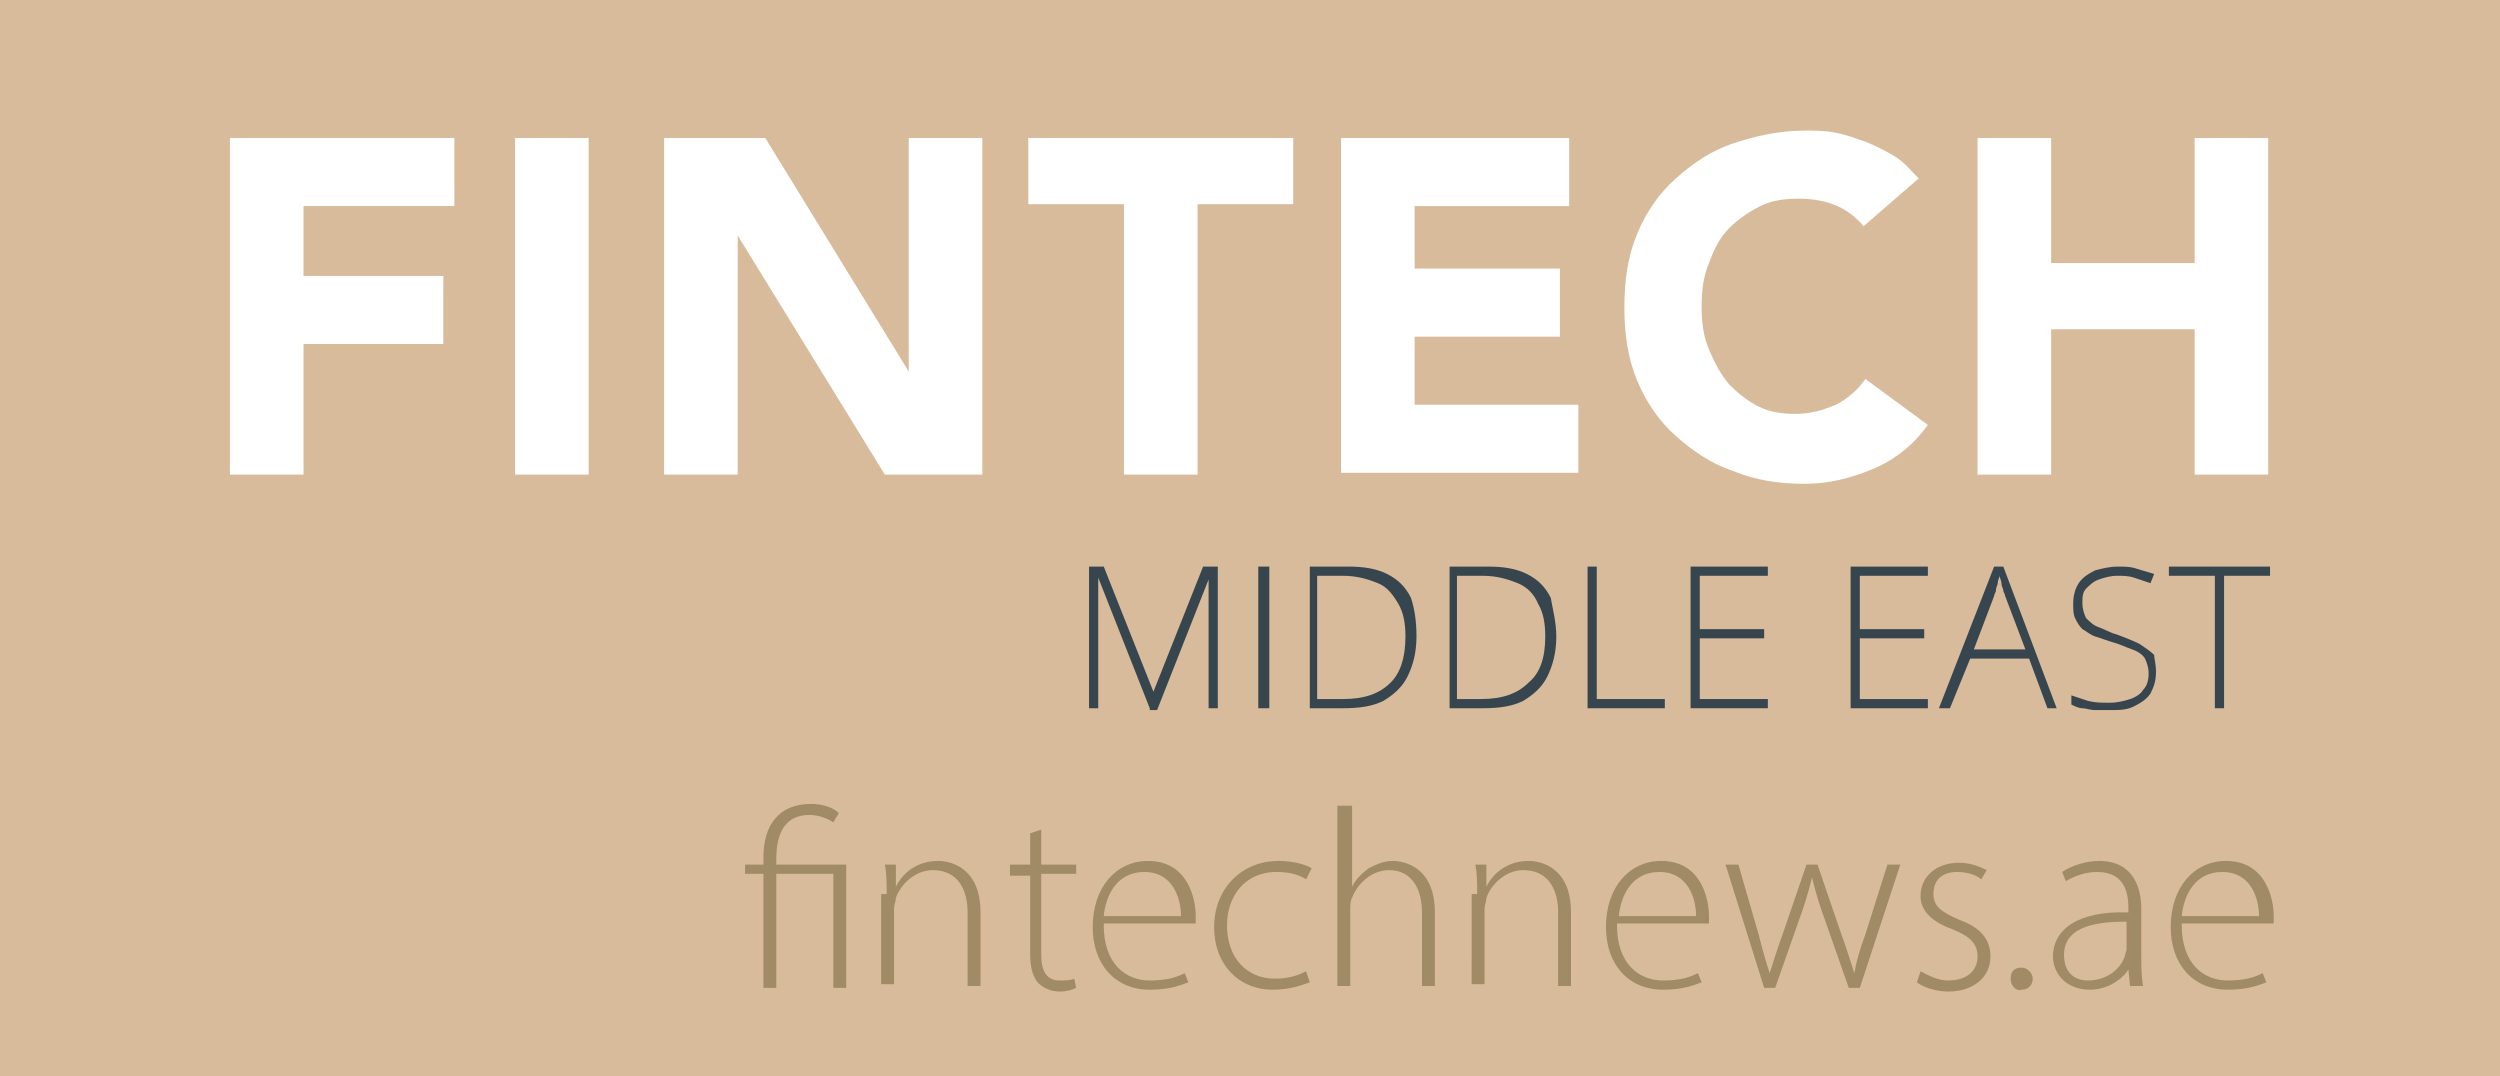 <?xml version="1.0" encoding="utf-8"?>
<!-- Generator: Adobe Illustrator 26.4.1, SVG Export Plug-In . SVG Version: 6.00 Build 0)  -->
<svg version="1.1" id="Layer_1" xmlns="http://www.w3.org/2000/svg" xmlns:xlink="http://www.w3.org/1999/xlink" x="0px" y="0px"
	 viewBox="0 0 135.9 58.5" style="enable-background:new 0 0 135.9 58.5;" xml:space="preserve">
<style type="text/css">
	.st0{fill:#D8BB9A;}
	.st1{fill:#FFFFFF;}
	.st2{fill:#37464E;}
	.st3{fill:#A08B66;}
</style>
<rect class="st0" width="135.9" height="59"/>
<g>
	<path class="st1" d="M12.5,7.5h12.2v3.7h-8.2V15h7.6v3.7h-7.6v7.1h-4V7.5z"/>
	<path class="st1" d="M28,7.5h4v18.3h-4V7.5z"/>
	<path class="st1" d="M36.1,7.5h5.5l7.8,12.7h0V7.5h4v18.3h-5.3l-8-13h0v13h-4V7.5z"/>
	<path class="st1" d="M61.1,11.1h-5.2V7.5h14.4v3.6h-5.2v14.7h-4V11.1z"/>
	<path class="st1" d="M72.9,7.5h12.4v3.7h-8.4v3.4h7.9v3.7h-7.9v3.7h8.9v3.7H72.9V7.5z"/>
	<path class="st1" d="M101.3,12.3c-0.8-1-2-1.5-3.5-1.5c-0.8,0-1.5,0.1-2.1,0.4c-0.6,0.3-1.2,0.7-1.7,1.2c-0.5,0.5-0.8,1.1-1.1,1.9
		c-0.3,0.7-0.4,1.5-0.4,2.4c0,0.8,0.1,1.6,0.4,2.3c0.3,0.7,0.6,1.3,1.1,1.9c0.5,0.5,1,0.9,1.6,1.2c0.6,0.3,1.3,0.4,2,0.4
		c0.8,0,1.5-0.2,2.2-0.5c0.6-0.3,1.2-0.8,1.6-1.4l3.4,2.5c-0.8,1.1-1.8,1.9-3,2.4c-1.2,0.5-2.4,0.8-3.7,0.8c-1.4,0-2.7-0.2-3.9-0.7
		c-1.2-0.4-2.2-1.1-3.1-1.9c-0.9-0.8-1.6-1.8-2.1-3c-0.5-1.2-0.7-2.5-0.7-4c0-1.5,0.2-2.8,0.7-4c0.5-1.2,1.2-2.2,2.1-3
		c0.9-0.8,1.9-1.5,3.1-1.9c1.2-0.4,2.5-0.7,3.9-0.7c0.5,0,1.1,0,1.6,0.1c0.6,0.1,1.1,0.3,1.7,0.5c0.5,0.2,1.1,0.5,1.6,0.8
		c0.5,0.3,0.9,0.8,1.3,1.2L101.3,12.3z"/>
	<path class="st1" d="M107.5,7.5h4v6.8h7.8V7.5h4v18.3h-4v-7.9h-7.8v7.9h-4V7.5z"/>
</g>
<g>
	<path class="st2" d="M62.5,38.5l-2.8-7.1h0c0,0.1,0,0.3,0,0.4c0,0.1,0,0.3,0,0.4c0,0.2,0,0.3,0,0.5v5.8h-0.5v-7.7H60l2.7,6.8h0
		l2.7-6.8h0.8v7.7h-0.5v-5.8c0-0.1,0-0.3,0-0.4s0-0.3,0-0.4c0-0.1,0-0.3,0-0.4h0l-2.8,7.1H62.5z"/>
	<path class="st2" d="M68.4,38.5v-7.7H69v7.7H68.4z"/>
	<path class="st2" d="M77,34.6c0,0.9-0.2,1.6-0.5,2.2c-0.3,0.6-0.8,1-1.3,1.3c-0.6,0.3-1.3,0.4-2.2,0.4h-1.8v-7.7h2.1
		c0.8,0,1.5,0.1,2.1,0.4c0.6,0.3,1,0.7,1.3,1.3C76.9,33.1,77,33.8,77,34.6z M76.4,34.6c0-0.7-0.1-1.3-0.4-1.8s-0.6-0.9-1.1-1.1
		c-0.5-0.2-1.1-0.4-1.9-0.4h-1.4V38H73c1.2,0,2-0.3,2.6-0.9C76.1,36.6,76.4,35.8,76.4,34.6z"/>
	<path class="st2" d="M84.6,34.6c0,0.9-0.2,1.6-0.5,2.2c-0.3,0.6-0.8,1-1.3,1.3c-0.6,0.3-1.3,0.4-2.2,0.4h-1.8v-7.7h2.1
		c0.8,0,1.5,0.1,2.1,0.4c0.6,0.3,1,0.7,1.3,1.3C84.4,33.1,84.6,33.8,84.6,34.6z M84,34.6c0-0.7-0.1-1.3-0.4-1.8
		c-0.2-0.5-0.6-0.9-1.1-1.1c-0.5-0.2-1.1-0.4-1.9-0.4h-1.4V38h1.3c1.2,0,2-0.3,2.6-0.9C83.7,36.6,84,35.8,84,34.6z"/>
	<path class="st2" d="M86.3,38.5v-7.7h0.5V38h3.7v0.5H86.3z"/>
	<path class="st2" d="M96.1,38.5h-4.2v-7.7h4.2v0.5h-3.7v2.9h3.5v0.5h-3.5V38h3.7V38.5z"/>
	<path class="st2" d="M104.8,38.5h-4.2v-7.7h4.2v0.5h-3.7v2.9h3.5v0.5h-3.5V38h3.7V38.5z"/>
	<path class="st2" d="M111.3,38.5l-1-2.7h-3.2l-1.1,2.7h-0.6l3-7.7h0.5l2.9,7.7H111.3z M110.1,35.3l-1.1-2.9c0-0.1-0.1-0.2-0.1-0.3
		s-0.1-0.2-0.1-0.4c0-0.1-0.1-0.3-0.1-0.4c0,0.1-0.1,0.2-0.1,0.4c0,0.1-0.1,0.2-0.1,0.4c0,0.1-0.1,0.2-0.1,0.3l-1.1,2.9H110.1z"/>
	<path class="st2" d="M117.2,36.5c0,0.5-0.1,0.8-0.3,1.2c-0.2,0.3-0.5,0.5-0.9,0.7c-0.4,0.2-0.8,0.2-1.3,0.2c-0.3,0-0.6,0-0.8,0
		c-0.3,0-0.5-0.1-0.7-0.1c-0.2,0-0.4-0.1-0.6-0.2v-0.5c0.3,0.1,0.6,0.2,0.9,0.3c0.4,0.1,0.7,0.1,1.2,0.1c0.4,0,0.8-0.1,1.1-0.2
		c0.3-0.1,0.6-0.3,0.7-0.5c0.2-0.2,0.3-0.5,0.3-0.9c0-0.3-0.1-0.6-0.2-0.8c-0.1-0.2-0.4-0.4-0.7-0.5s-0.7-0.3-1.1-0.4
		c-0.3-0.1-0.6-0.2-0.9-0.3c-0.3-0.1-0.5-0.3-0.7-0.4c-0.2-0.2-0.3-0.4-0.4-0.6c-0.1-0.2-0.1-0.5-0.1-0.8c0-0.4,0.1-0.8,0.3-1.1
		c0.2-0.3,0.5-0.5,0.9-0.7c0.4-0.1,0.8-0.2,1.2-0.2c0.4,0,0.7,0,1,0.1c0.3,0.1,0.7,0.2,1,0.3l-0.2,0.5c-0.3-0.1-0.6-0.2-0.9-0.3
		c-0.3-0.1-0.6-0.1-0.9-0.1c-0.4,0-0.7,0.1-1,0.2c-0.3,0.1-0.5,0.3-0.7,0.5c-0.2,0.2-0.2,0.5-0.2,0.8c0,0.3,0.1,0.6,0.2,0.8
		c0.2,0.2,0.4,0.4,0.7,0.5c0.3,0.1,0.6,0.3,1,0.4c0.5,0.2,0.8,0.3,1.2,0.5c0.3,0.2,0.6,0.4,0.8,0.6
		C117.1,35.8,117.2,36.1,117.2,36.5z"/>
	<path class="st2" d="M120.9,38.5h-0.5v-7.2h-2.5v-0.5h5.5v0.5h-2.5V38.5z"/>
</g>
<g>
	<path class="st3" d="M41.5,53.7v-6.2h-1V47h1v-0.4c0-1.7,0.8-2.9,2.6-2.9c0.6,0,1.2,0.2,1.5,0.5l-0.3,0.5c-0.3-0.2-0.8-0.4-1.3-0.4
		c-1.4,0-1.8,1.1-1.8,2.4V47h3.8v6.7h-0.7v-6.2h-3.1v6.2H41.5z"/>
	<path class="st3" d="M48.2,48.6c0-0.6,0-1.1-0.1-1.6h0.6l0,1.2h0c0.4-0.8,1.2-1.4,2.3-1.4c0.6,0,2.3,0.3,2.3,2.8v4h-0.7v-4
		c0-1.2-0.5-2.3-1.9-2.3c-0.9,0-1.7,0.7-2,1.5c0,0.2-0.1,0.4-0.1,0.6v4.1h-0.7V48.6z"/>
	<path class="st3" d="M56.6,45.1V47h1.9v0.5h-1.9v4.4c0,0.9,0.3,1.4,1,1.4c0.3,0,0.6,0,0.8-0.1l0.1,0.5c-0.2,0.1-0.5,0.2-0.9,0.2
		c-0.5,0-0.9-0.2-1.2-0.5c-0.3-0.4-0.4-0.9-0.4-1.6v-4.2h-1.1V47h1.1v-1.7L56.6,45.1z"/>
	<path class="st3" d="M60,50.3c0,2.1,1.2,3,2.5,3c1,0,1.5-0.2,1.9-0.4l0.2,0.5c-0.3,0.1-0.9,0.4-2.1,0.4c-1.9,0-3.1-1.4-3.1-3.4
		c0-2.2,1.3-3.6,3-3.6c2.2,0,2.6,2.1,2.6,3c0,0.2,0,0.3,0,0.4H60z M64.2,49.8c0-0.9-0.4-2.4-2-2.4c-1.5,0-2.1,1.3-2.2,2.4H64.2z"/>
	<path class="st3" d="M71.2,53.4c-0.3,0.1-1,0.4-2,0.4c-1.9,0-3.2-1.4-3.2-3.4c0-2.1,1.5-3.6,3.5-3.6c0.8,0,1.5,0.2,1.8,0.4L71,47.8
		c-0.3-0.2-0.8-0.4-1.6-0.4c-1.8,0-2.7,1.4-2.7,2.9c0,1.8,1.1,2.9,2.6,2.9c0.8,0,1.3-0.2,1.7-0.4L71.2,53.4z"/>
	<path class="st3" d="M72.8,43.8h0.7v4.4h0c0.2-0.4,0.5-0.7,0.9-1c0.4-0.2,0.8-0.4,1.3-0.4c0.6,0,2.3,0.3,2.3,2.8v4h-0.7v-4
		c0-1.2-0.5-2.3-1.8-2.3c-0.9,0-1.7,0.7-2,1.5c-0.1,0.2-0.1,0.4-0.1,0.7v4.1h-0.7V43.8z"/>
	<path class="st3" d="M80.3,48.6c0-0.6,0-1.1-0.1-1.6h0.6l0,1.2h0c0.4-0.8,1.2-1.4,2.3-1.4c0.6,0,2.3,0.3,2.3,2.8v4h-0.7v-4
		c0-1.2-0.5-2.3-1.9-2.3c-0.9,0-1.7,0.7-2,1.5c0,0.2-0.1,0.4-0.1,0.6v4.1h-0.7V48.6z"/>
	<path class="st3" d="M87.9,50.3c0,2.1,1.2,3,2.5,3c1,0,1.5-0.2,1.9-0.4l0.2,0.5c-0.3,0.1-0.9,0.4-2.1,0.4c-1.9,0-3.1-1.4-3.1-3.4
		c0-2.2,1.3-3.6,3-3.6c2.2,0,2.6,2.1,2.6,3c0,0.2,0,0.3,0,0.4H87.9z M92.2,49.8c0-0.9-0.4-2.4-2-2.4c-1.5,0-2.1,1.3-2.2,2.4H92.2z"
		/>
	<path class="st3" d="M94.5,47l1.1,3.8c0.2,0.8,0.4,1.5,0.6,2.1h0c0.2-0.6,0.4-1.3,0.7-2.1l1.3-3.8h0.6l1.3,3.8
		c0.3,0.8,0.5,1.5,0.7,2.1h0c0.1-0.6,0.3-1.3,0.6-2.1l1.2-3.8h0.7l-2.2,6.7h-0.6L99.2,50c-0.3-0.8-0.5-1.5-0.7-2.3h0
		c-0.2,0.8-0.4,1.5-0.7,2.3l-1.3,3.7h-0.6L93.8,47H94.5z"/>
	<path class="st3" d="M104.4,52.8c0.4,0.2,0.9,0.5,1.5,0.5c1.1,0,1.6-0.6,1.6-1.3c0-0.7-0.4-1.1-1.4-1.5c-1.1-0.4-1.7-1-1.7-1.8
		c0-1,0.8-1.8,2.1-1.8c0.6,0,1.1,0.2,1.5,0.4l-0.3,0.5c-0.2-0.2-0.7-0.4-1.3-0.4c-0.9,0-1.3,0.5-1.3,1.2c0,0.7,0.5,1,1.4,1.4
		c1.1,0.4,1.7,1,1.7,2c0,1.1-0.9,1.9-2.3,1.9c-0.6,0-1.3-0.2-1.7-0.5L104.4,52.8z"/>
	<path class="st3" d="M109.3,53.2c0-0.4,0.2-0.6,0.6-0.6c0.3,0,0.6,0.3,0.6,0.6c0,0.3-0.2,0.6-0.6,0.6
		C109.6,53.9,109.3,53.6,109.3,53.2z"/>
	<path class="st3" d="M115.8,53.7l-0.1-1h0c-0.3,0.5-1.1,1.1-2.1,1.1c-1.3,0-2-0.9-2-1.8c0-1.5,1.4-2.5,4.1-2.4v-0.2
		c0-0.7-0.1-2-1.7-2c-0.6,0-1.2,0.2-1.7,0.5l-0.2-0.5c0.6-0.4,1.4-0.6,2-0.6c1.9,0,2.3,1.5,2.3,2.6v2.6c0,0.5,0,1.1,0.1,1.6H115.8z
		 M115.6,50.1c-1.5,0-3.4,0.2-3.4,1.8c0,1,0.6,1.4,1.3,1.4c1.1,0,1.8-0.7,2-1.3c0-0.1,0.1-0.3,0.1-0.4V50.1z"/>
	<path class="st3" d="M118.6,50.3c0,2.1,1.2,3,2.5,3c1,0,1.5-0.2,1.9-0.4l0.2,0.5c-0.3,0.1-0.9,0.4-2.1,0.4c-1.9,0-3.1-1.4-3.1-3.4
		c0-2.2,1.3-3.6,3-3.6c2.2,0,2.6,2.1,2.6,3c0,0.2,0,0.3,0,0.4H118.6z M122.8,49.8c0-0.9-0.4-2.4-2-2.4c-1.5,0-2.1,1.3-2.2,2.4H122.8
		z"/>
</g>
</svg>
